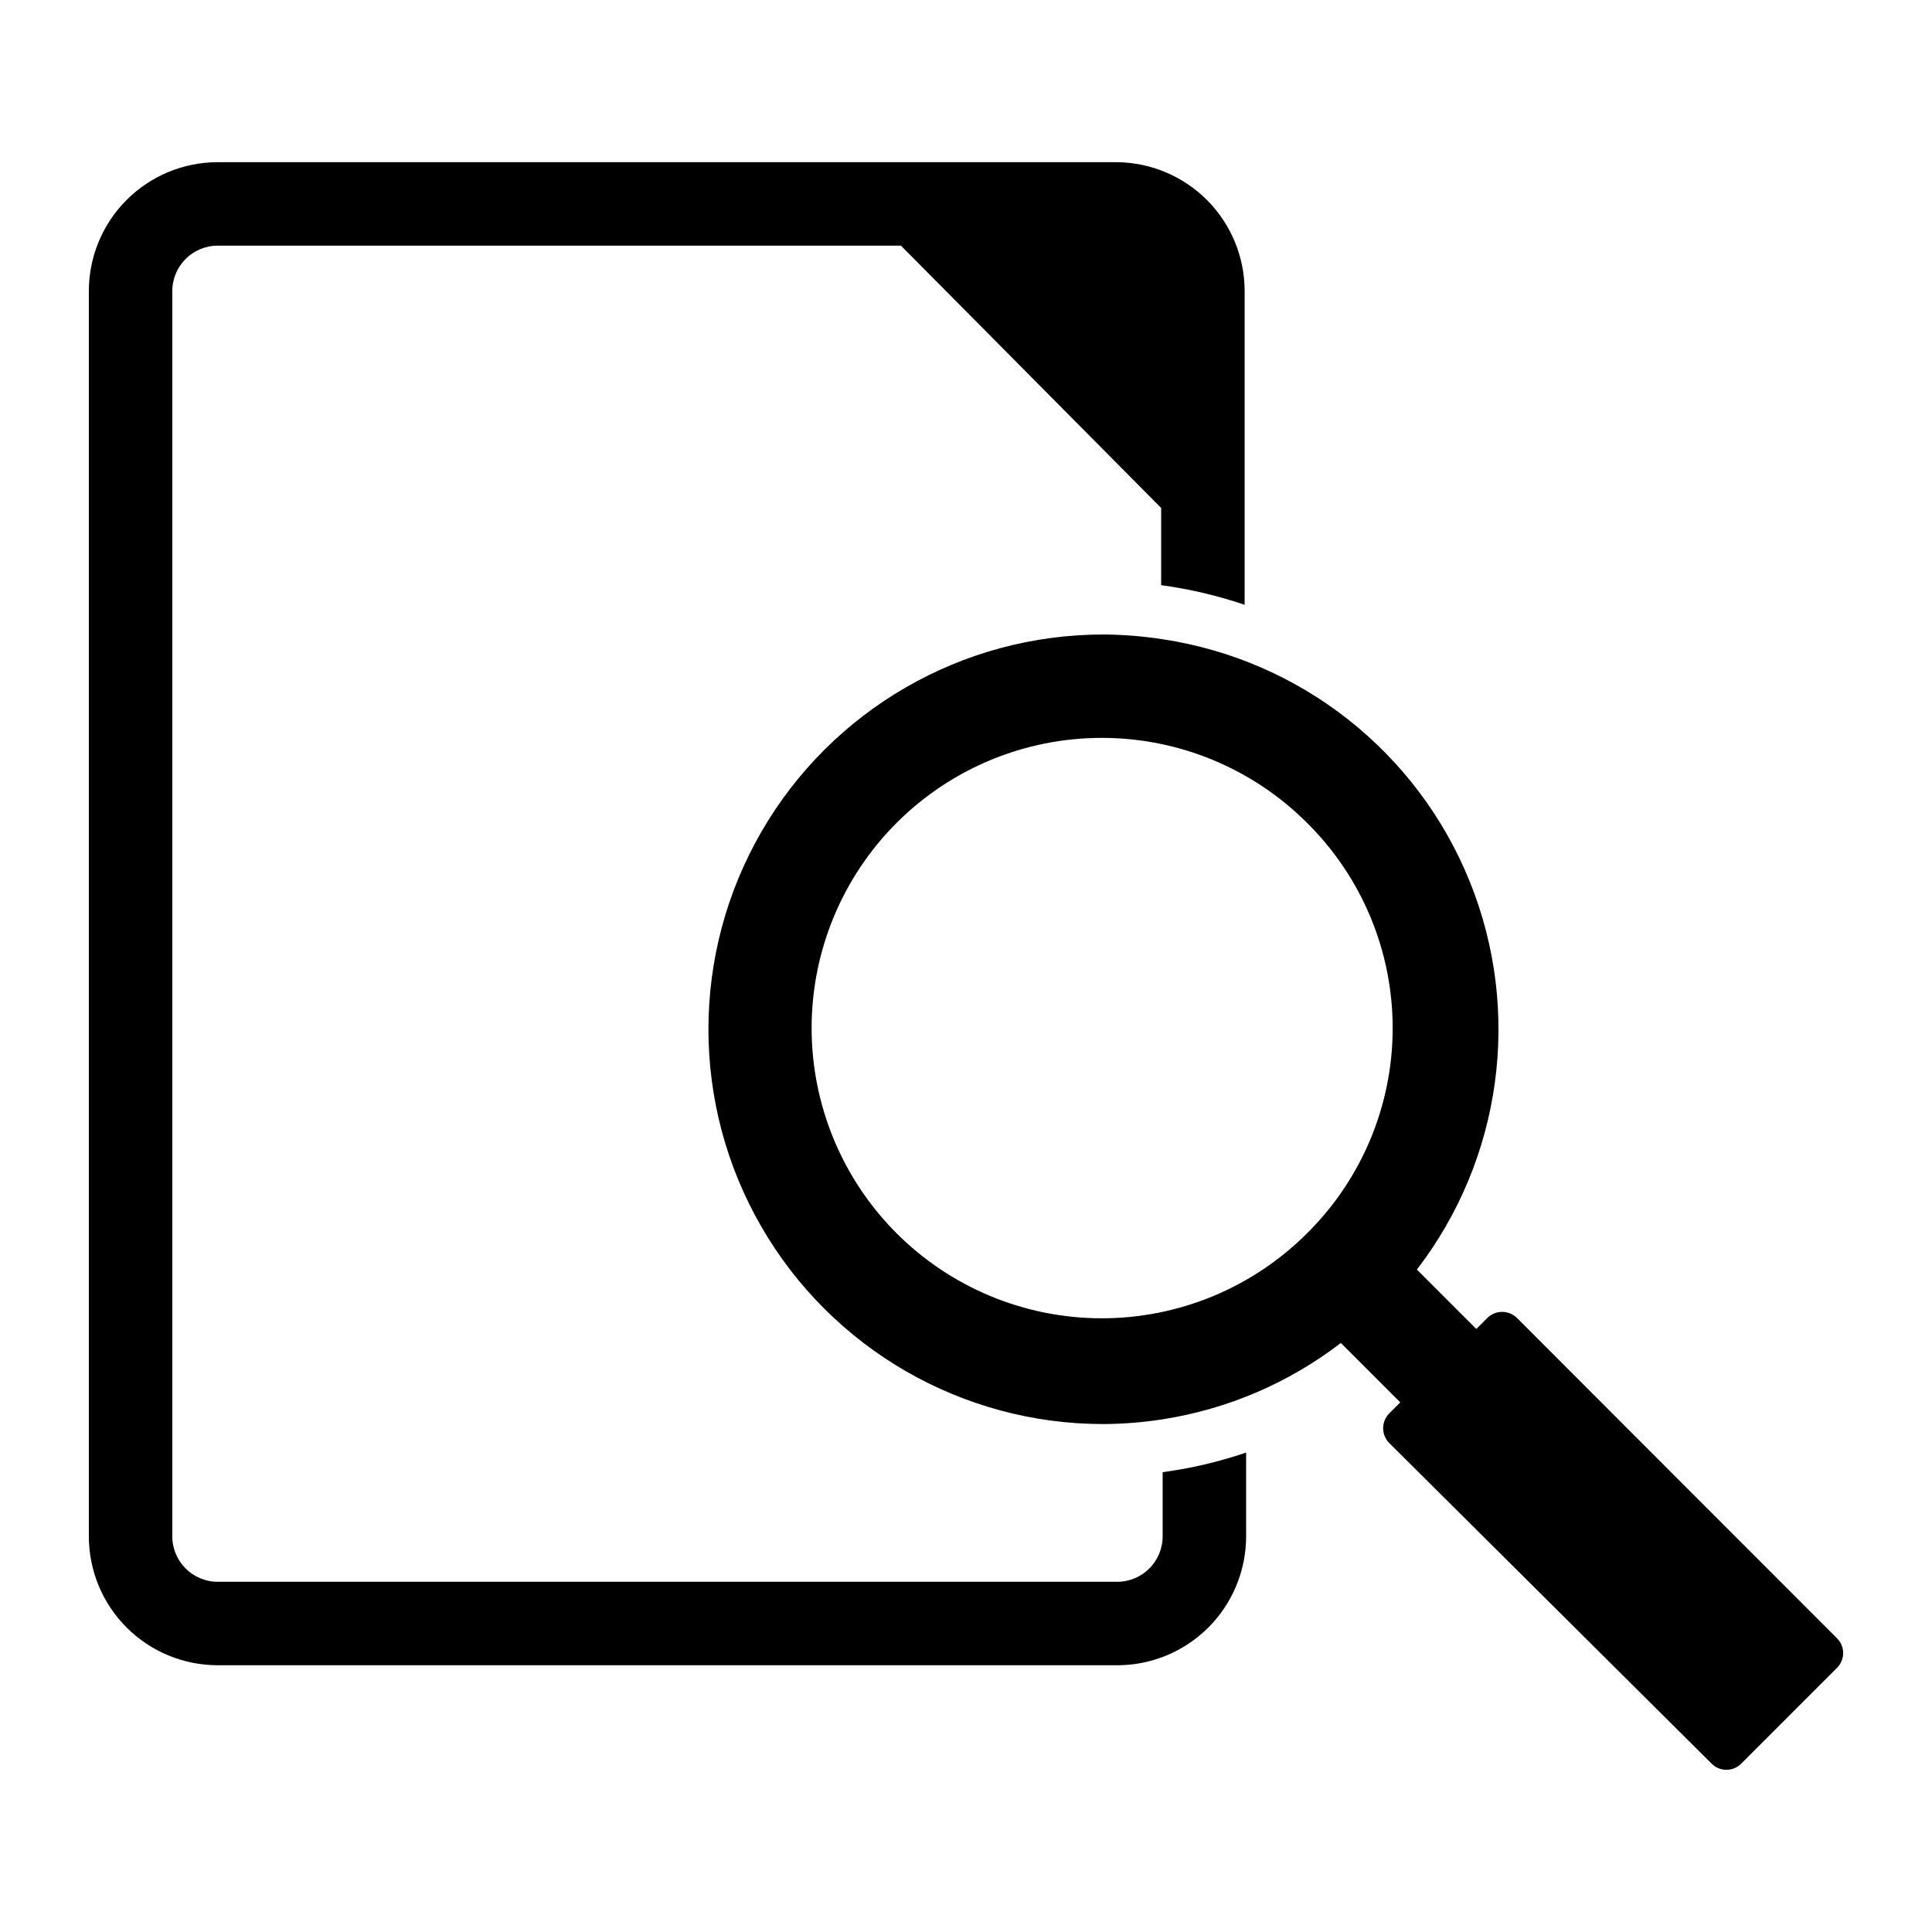 <?xml version="1.0" encoding="UTF-8"?>
<!-- Uploaded to: SVG Repo, www.svgrepo.com, Generator: SVG Repo Mixer Tools -->
<svg fill="#000000" width="800px" height="800px" version="1.1" viewBox="144 144 512 512" xmlns="http://www.w3.org/2000/svg">
 <g>
  <path d="m440.07 186.98h-238.36c-9.062 0-17.75 3.602-24.16 10.008-6.406 6.406-10.004 15.098-10.004 24.156v330c0 9.062 3.598 17.75 10.004 24.16 6.41 6.406 15.098 10.004 24.16 10.004h238.36c9.062 0 17.75-3.598 24.16-10.004 6.406-6.41 10.004-15.098 10.004-24.16v-22.199c-7.188 2.445-14.594 4.188-22.121 5.195v17.004c0 6.652-5.391 12.047-12.043 12.047h-238.36c-6.652 0-12.047-5.394-12.047-12.047v-330c0-6.648 5.394-12.043 12.047-12.043h181.05l68.957 69.512v20.469l0.004-0.004c7.523 1.02 14.93 2.758 22.121 5.195v-83.129c0-8.992-3.547-17.621-9.867-24.02-6.324-6.394-14.914-10.039-23.906-10.145z"/>
  <path d="m630.8 578.14-84.781-84.859c-2.18-2.16-5.691-2.16-7.871 0l-2.914 2.914-15.742-15.742v-0.004c22.539-29.355 27.879-68.445 14.031-102.77-13.848-34.324-44.812-58.77-81.418-64.27-5.207-0.809-10.469-1.23-15.742-1.258-37.375 0-71.914 19.938-90.602 52.309-18.691 32.367-18.691 72.25 0 104.62 18.688 32.371 53.227 52.312 90.602 52.312 5.273-0.027 10.535-0.445 15.742-1.262 17.195-2.668 33.438-9.629 47.234-20.23l15.742 15.742-2.914 2.914h0.004c-2.164 2.18-2.164 5.695 0 7.871l85.41 84.941c1.035 1.059 2.457 1.652 3.938 1.652 1.48 0 2.898-0.594 3.934-1.652l25.426-25.426h0.004c1.02-1.047 1.59-2.453 1.574-3.914-0.016-1.461-0.609-2.859-1.656-3.883zm-140.43-107.29c-14.426 14.418-33.988 22.516-54.383 22.512-20.398 0-39.957-8.105-54.379-22.527-14.418-14.426-22.52-33.984-22.52-54.383 0-20.395 8.102-39.953 22.52-54.379 14.422-14.422 33.98-22.527 54.379-22.527 20.395-0.004 39.957 8.094 54.383 22.512 14.527 14.375 22.703 33.961 22.703 54.395 0 20.438-8.176 40.023-22.703 54.398z"/>
 </g>
</svg>